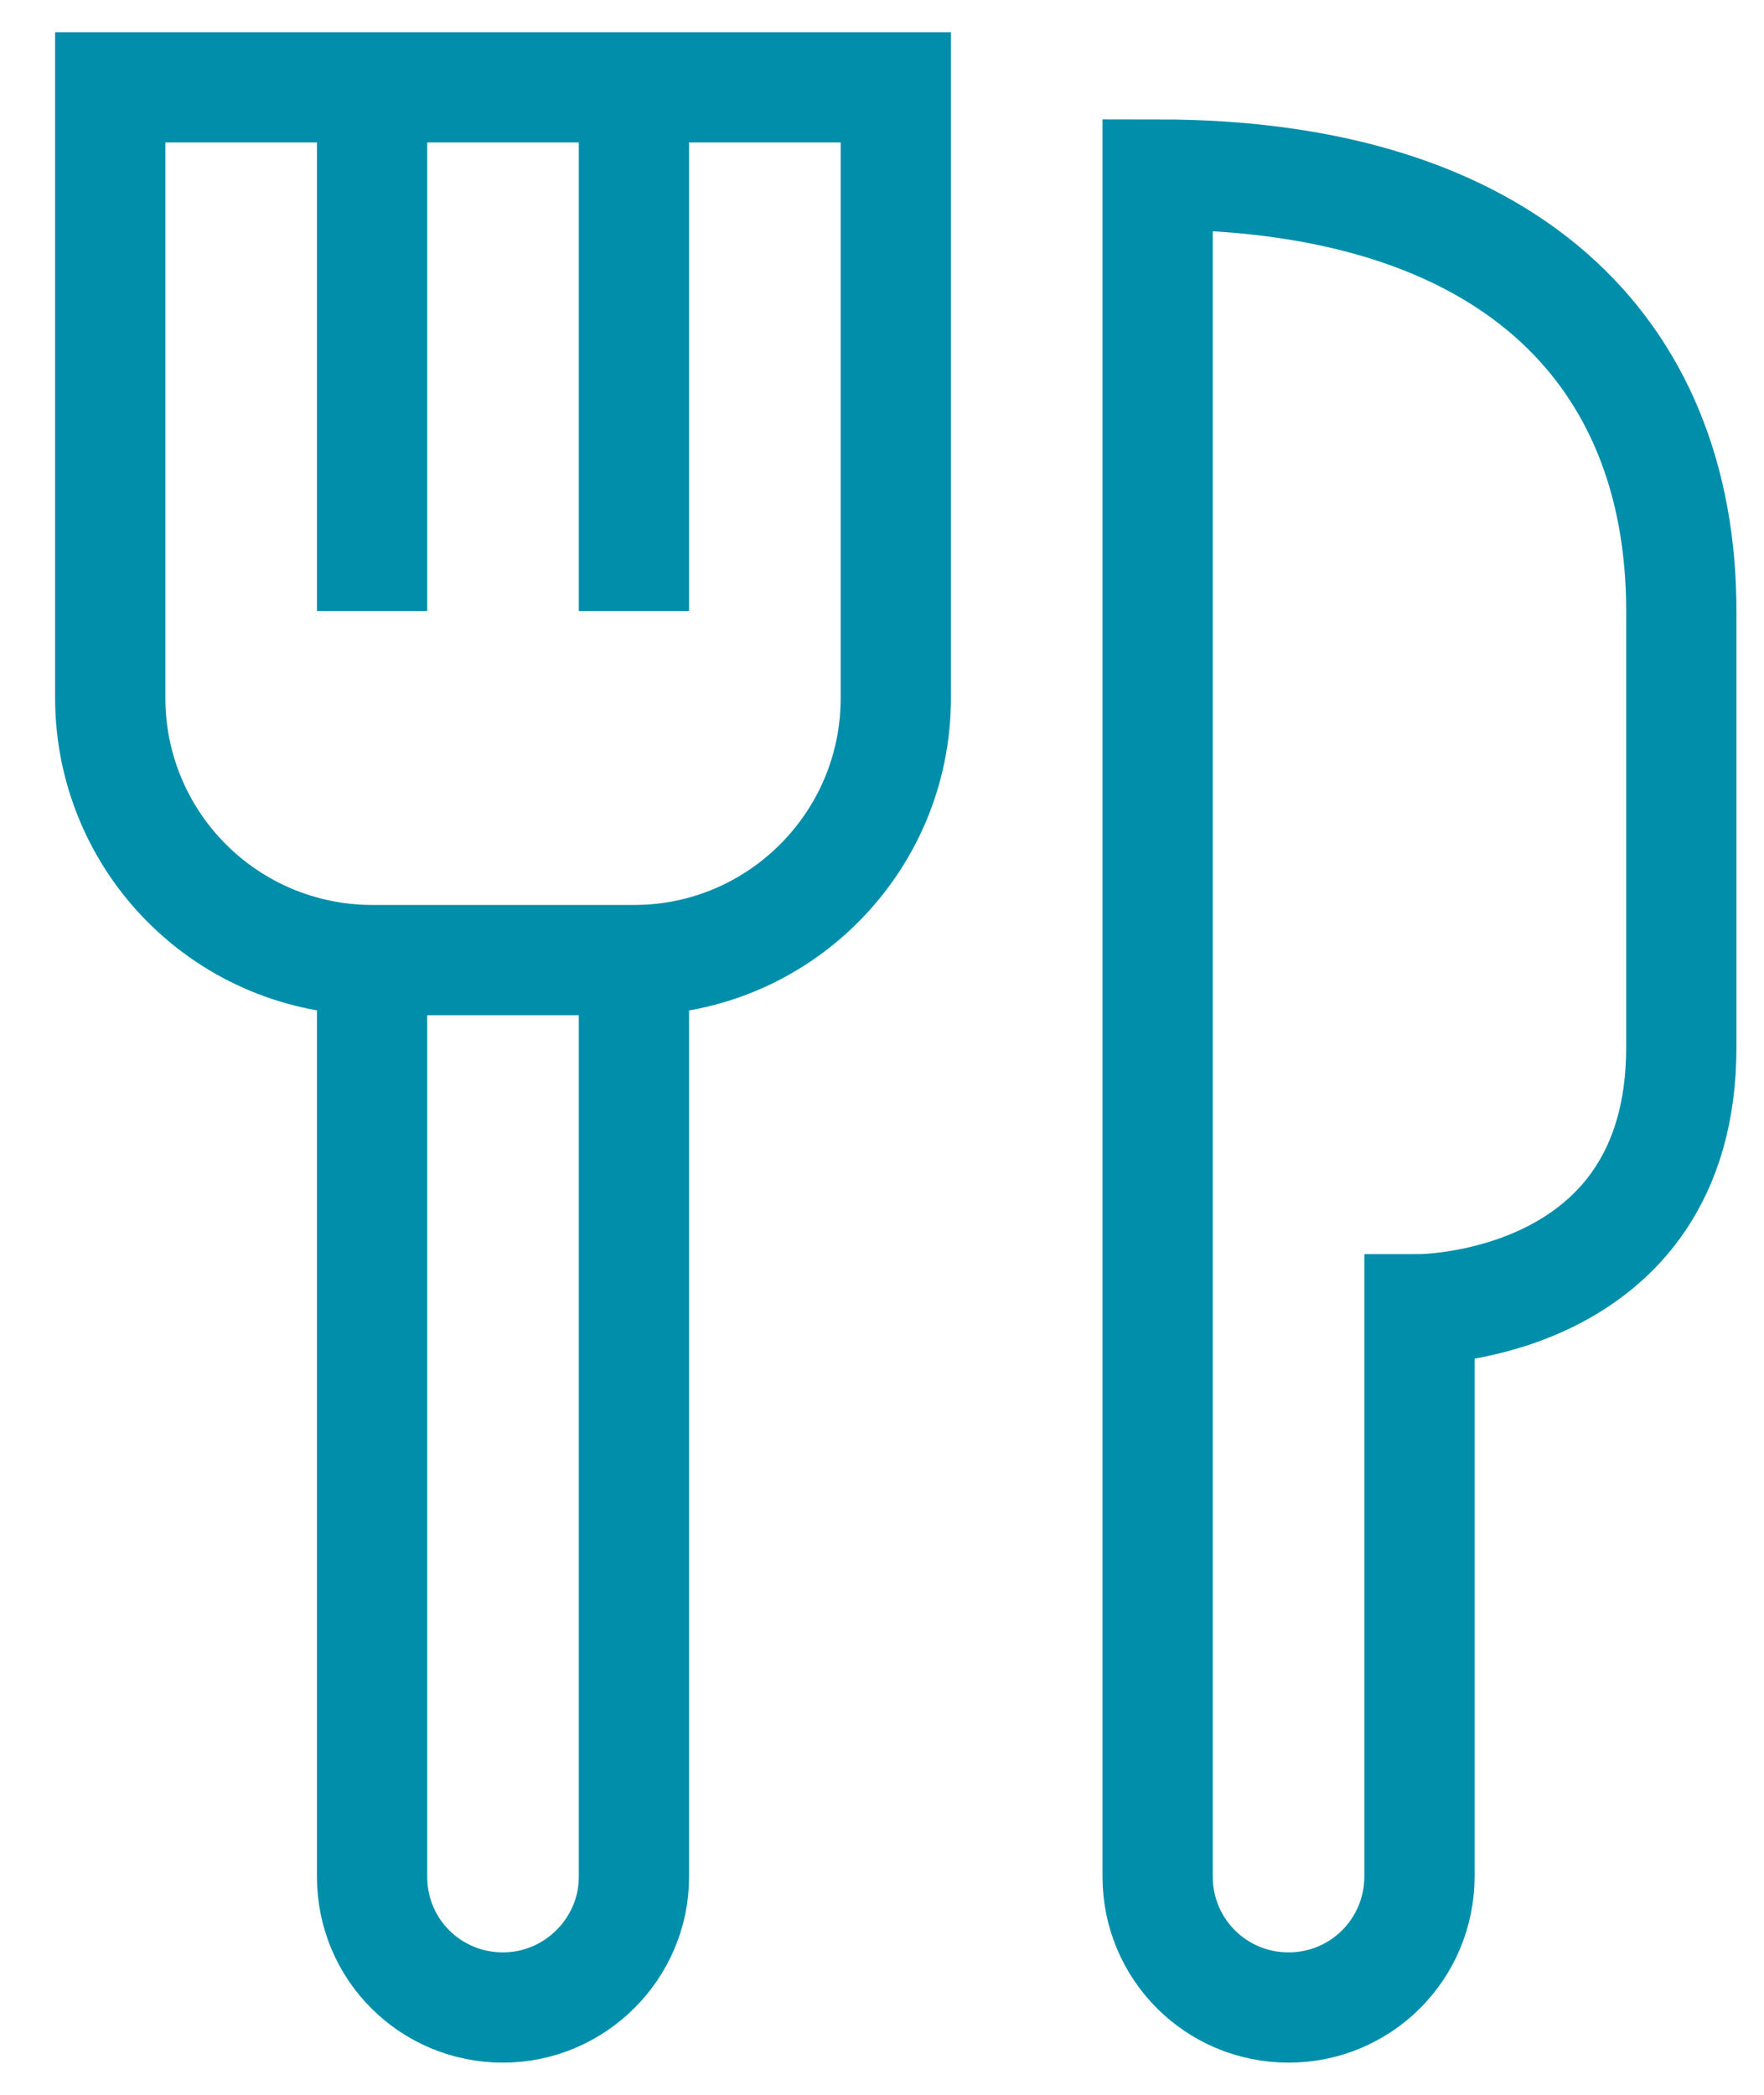 <svg width="16" height="19" viewBox="0 0 16 19" fill="none" xmlns="http://www.w3.org/2000/svg">
<path d="M8.125 0.792V6.333C8.125 7.645 7.059 8.708 5.752 8.708H3.373C2.743 8.707 2.14 8.457 1.695 8.011C1.25 7.566 1 6.963 1 6.333V0.792H8.125ZM3.375 5.542V0.792V5.542ZM5.75 5.542V0.792V5.542ZM3.375 8.708V17.024C3.375 17.678 3.902 18.208 4.562 18.208C5.218 18.208 5.75 17.67 5.75 17.024V8.708H3.375ZM10.5 14.25V17.021C10.5 17.676 11.027 18.208 11.688 18.208C12.343 18.208 12.875 17.68 12.875 17.017V11.875C12.875 11.875 15.25 11.875 15.25 9.5V5.542C15.25 3.167 13.667 1.583 10.5 1.583V14.25Z" stroke="#008EAA"/>
</svg>
